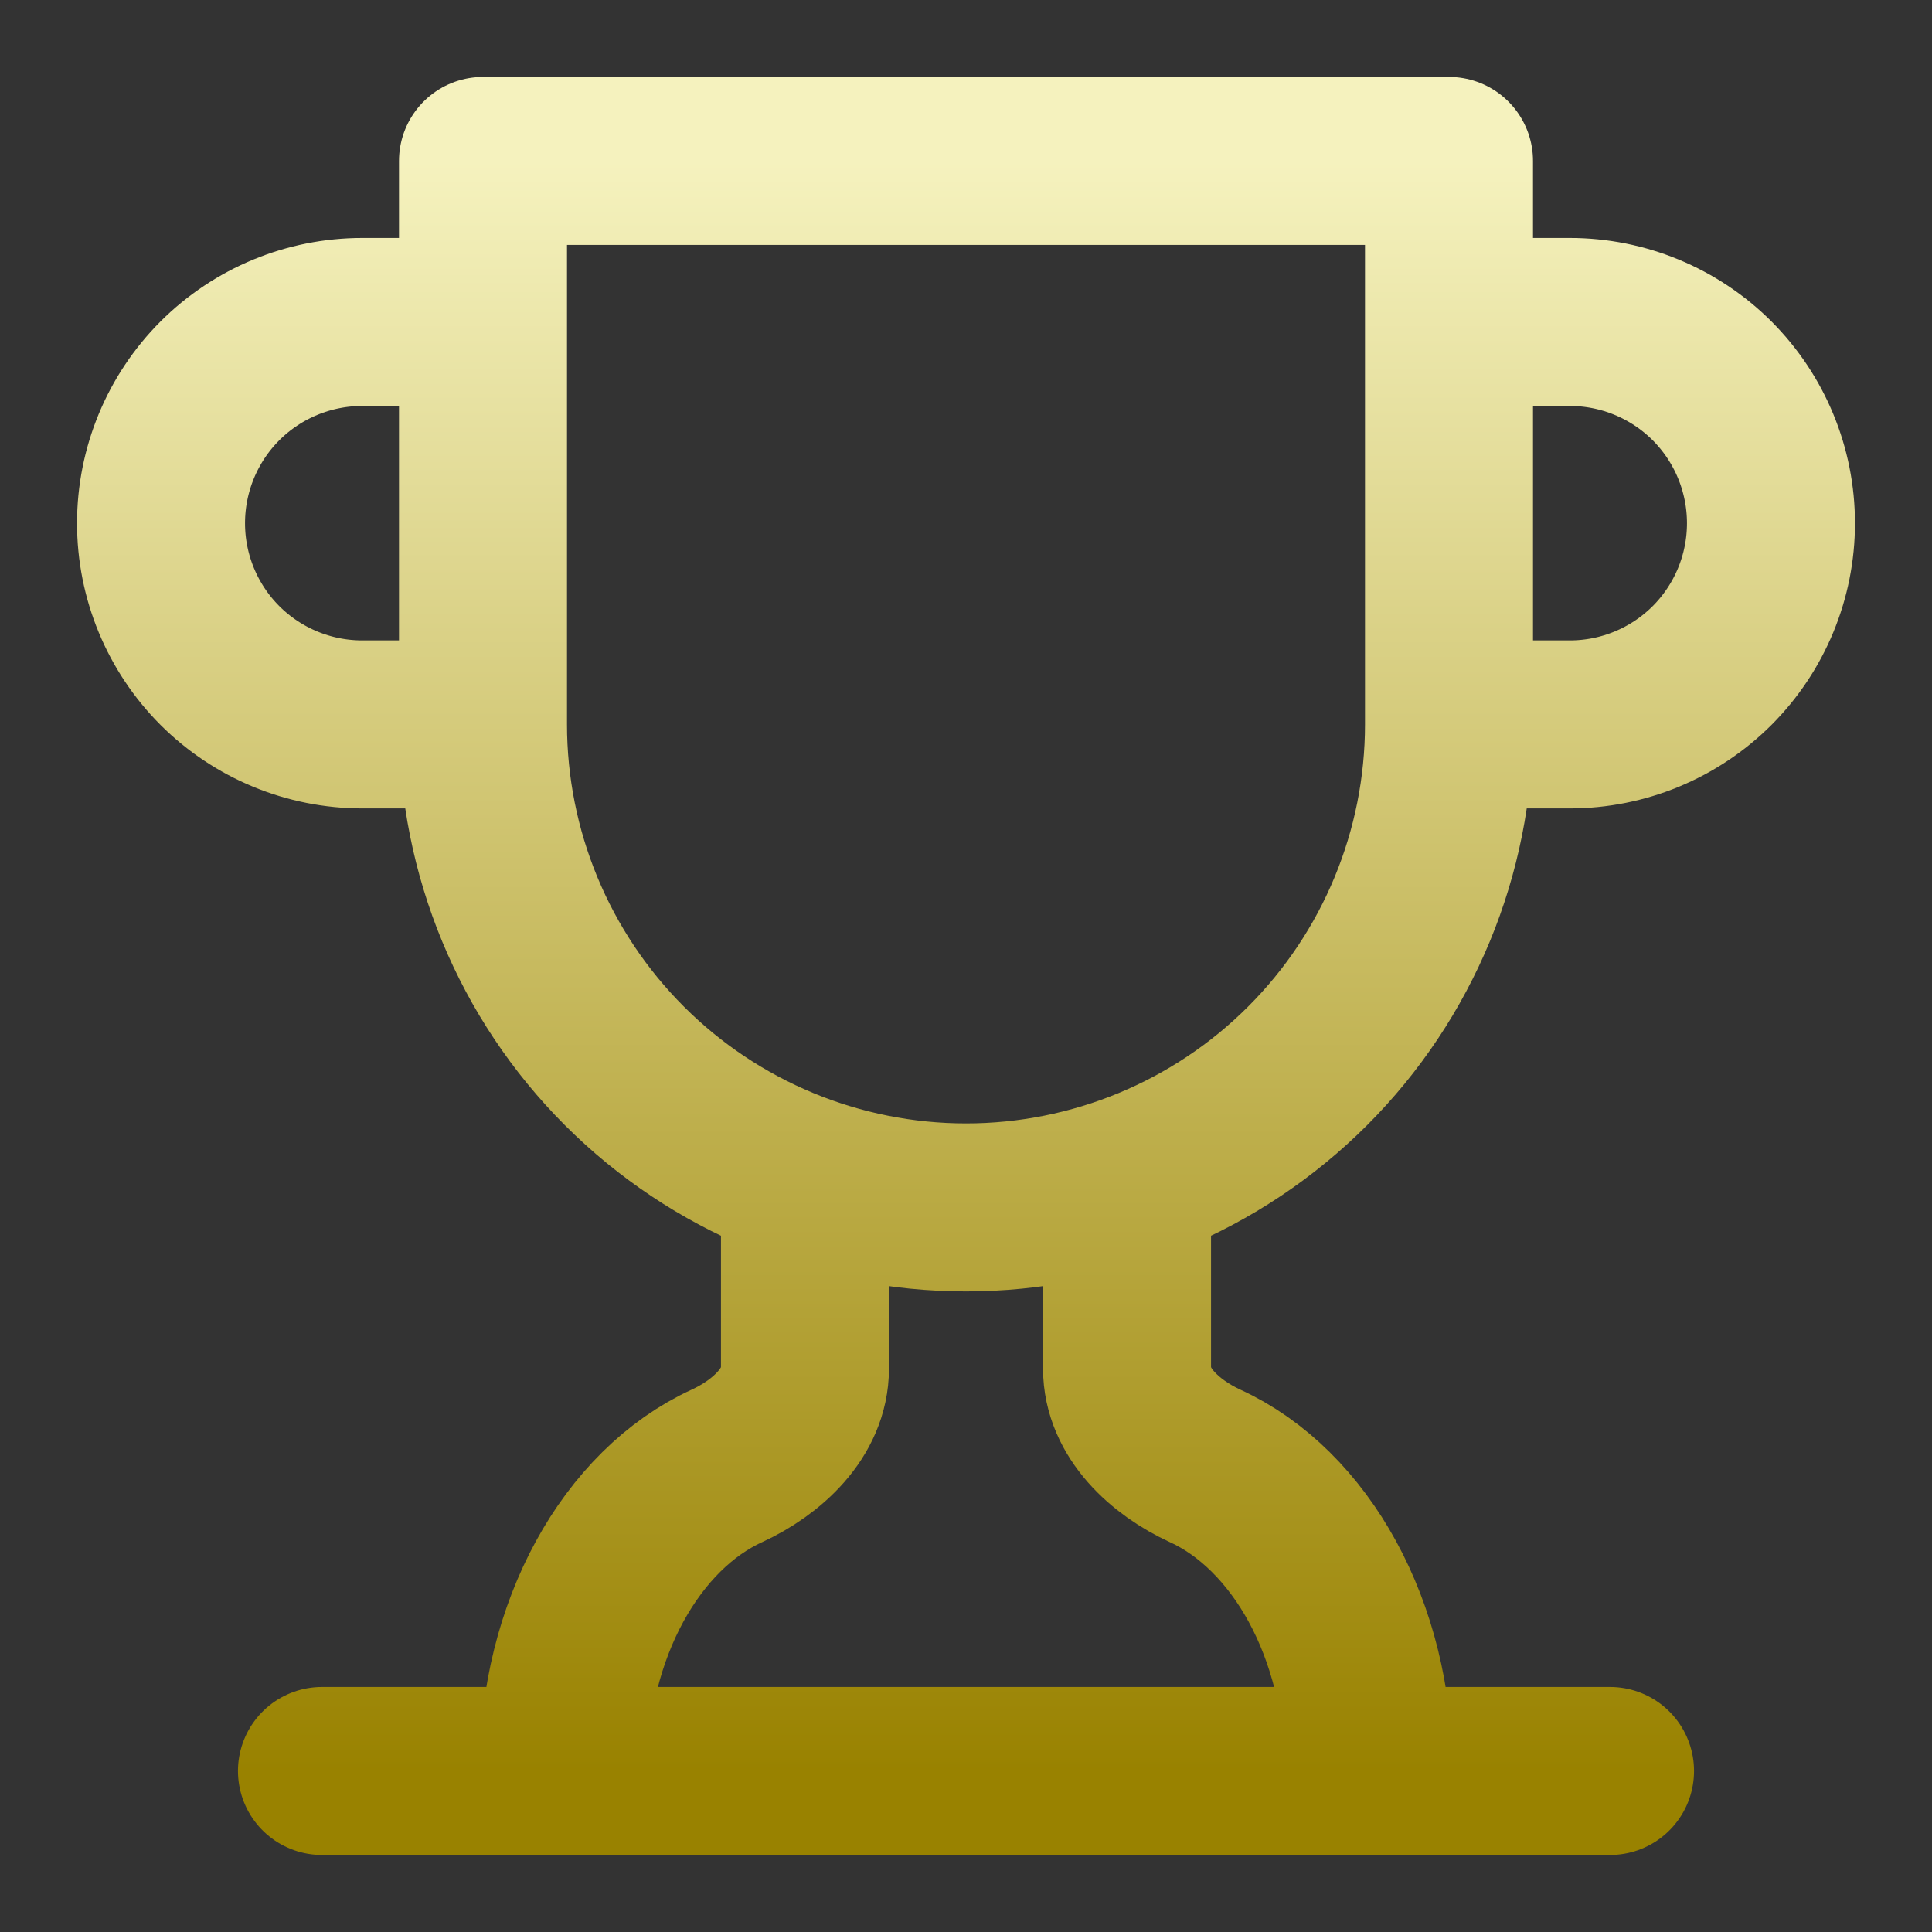 <?xml version="1.0" encoding="UTF-8"?> <svg xmlns="http://www.w3.org/2000/svg" width="23" height="23" viewBox="0 0 23 23" fill="none"><rect x="0" y="0" width="23" height="23" fill="#333333" stroke="none"/><g clip-path="url(#clip0_1450_9953)"><mask id="mask0_1450_9953" style="mask-type:luminance" maskUnits="userSpaceOnUse" x="0" y="0" width="23" height="23"><path d="M23 0H0V23H23V0Z" fill="white"></path></mask><g mask="url(#mask0_1450_9953)"><path d="M5.75 8.624H4.313C3.677 8.624 3.068 8.372 2.618 7.923C2.169 7.473 1.917 6.864 1.917 6.229C1.917 5.593 2.169 4.984 2.618 4.534C3.068 4.085 3.677 3.833 4.313 3.833H5.75M5.75 8.624V1.916H17.25V8.624M5.75 8.624C5.75 10.149 6.356 11.612 7.434 12.69C8.512 13.768 9.975 14.374 11.5 14.374C13.025 14.374 14.488 13.768 15.566 12.69C16.644 11.612 17.25 10.149 17.25 8.624M17.25 8.624H18.688C19.323 8.624 19.932 8.372 20.382 7.923C20.831 7.473 21.083 6.864 21.083 6.229C21.083 5.593 20.831 4.984 20.382 4.534C19.932 4.085 19.323 3.833 18.688 3.833H17.25M3.833 21.083H19.167M9.583 14.048V16.291C9.583 16.818 9.133 17.23 8.654 17.451C7.523 17.968 6.708 19.396 6.708 21.083M13.417 14.048V16.291C13.417 16.818 13.867 17.23 14.346 17.451C15.477 17.968 16.292 19.396 16.292 21.083" stroke="url(#paint0_linear_1450_9953)" stroke-width="2" stroke-linecap="round" stroke-linejoin="round"></path></g></g><defs><linearGradient id="paint0_linear_1450_9953" x1="11.5" y1="1.916" x2="11.5" y2="21.083" gradientUnits="userSpaceOnUse"><stop stop-color="#F5F2BE"></stop><stop offset="1" stop-color="#998200"></stop></linearGradient><clipPath id="clip0_1450_9953"><rect width="23" height="23" fill="white"></rect></clipPath></defs></svg> 